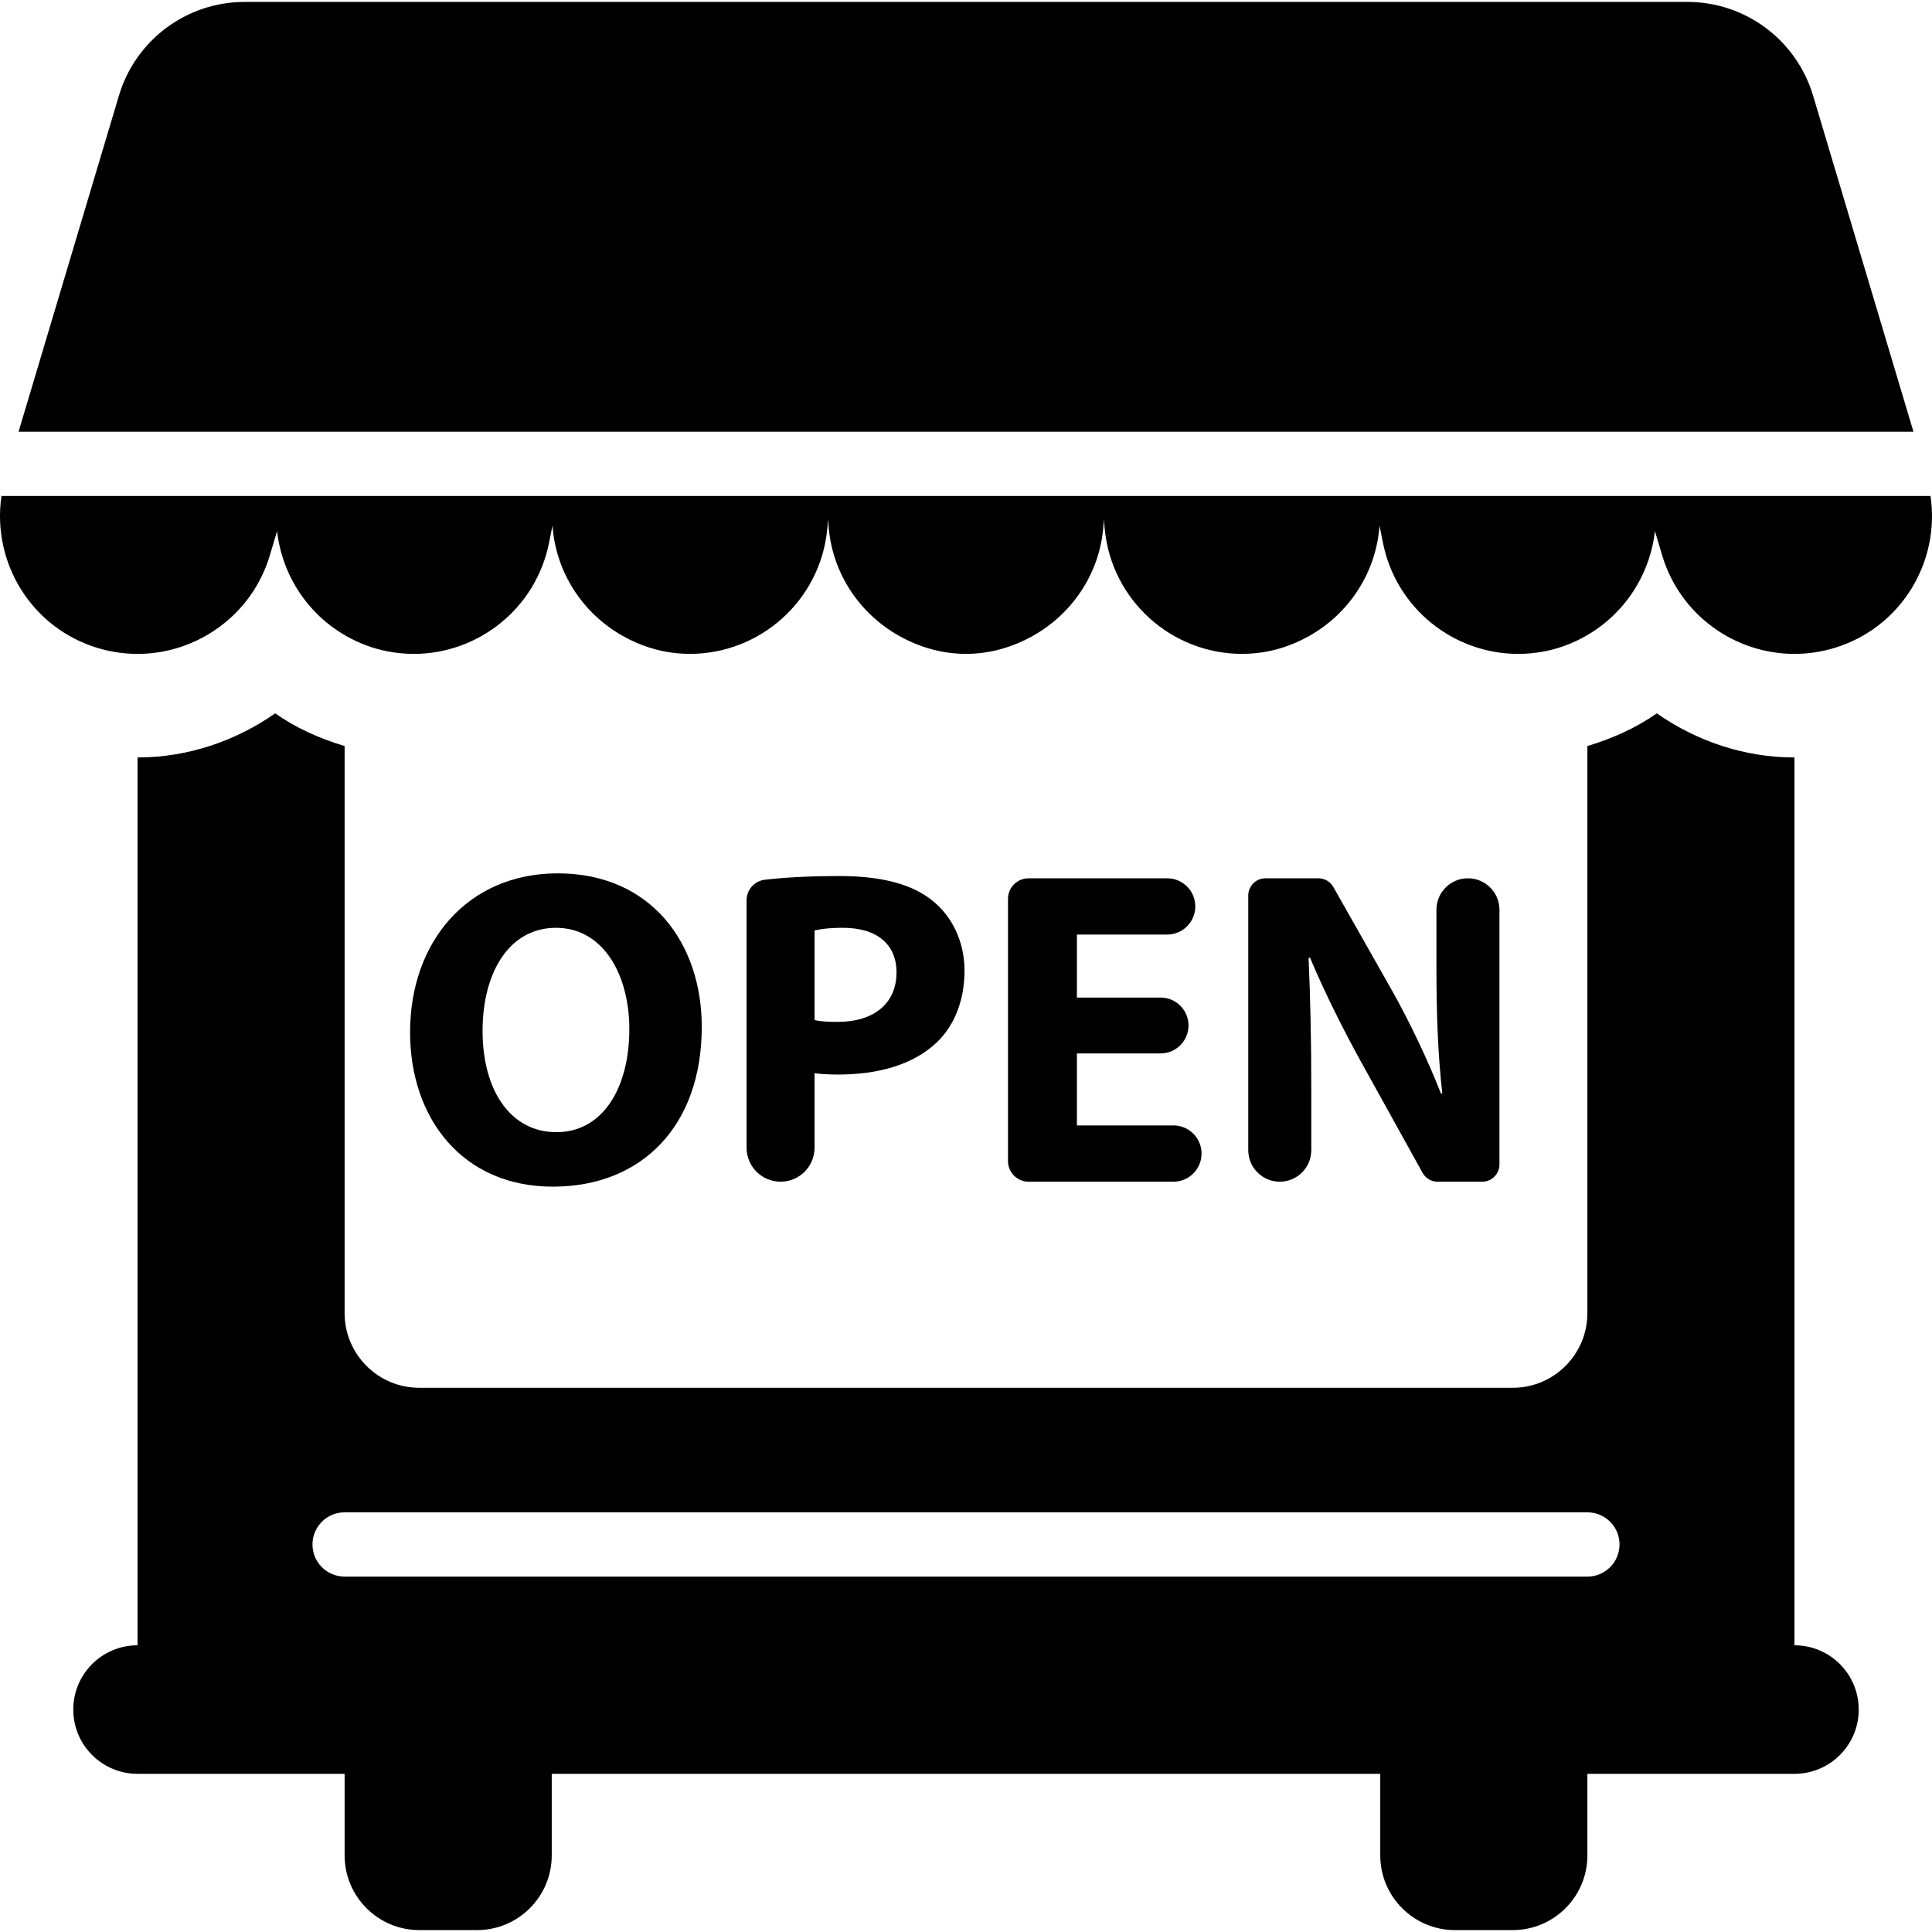 <?xml version="1.0" encoding="iso-8859-1"?>
<!-- Uploaded to: SVG Repo, www.svgrepo.com, Generator: SVG Repo Mixer Tools -->
<!DOCTYPE svg PUBLIC "-//W3C//DTD SVG 1.1//EN" "http://www.w3.org/Graphics/SVG/1.1/DTD/svg11.dtd">
<svg fill="#000000" height="800px" width="800px" version="1.1" id="Capa_1" xmlns="http://www.w3.org/2000/svg" xmlns:xlink="http://www.w3.org/1999/xlink" 
	 viewBox="0 0 488.437 488.437" xml:space="preserve">
<g>
	<path d="M139.759,300.003c22.405,0,37.655-15.249,37.655-40.4c0-21.169-12.853-38.806-36.417-38.806
		c-22.645,0-37.323,17.177-37.323,40.171C103.674,282.818,116.987,300.003,139.759,300.003z M140.552,234.563
		c11.949,0,18.55,11.838,18.55,25.602c0,14.908-6.713,26.064-18.439,26.064c-11.616,0-18.662-10.583-18.662-25.603
		C122.001,245.718,128.824,234.563,140.552,234.563z"/>
	<path d="M205.93,290.156v-18.835c1.603,0.229,3.649,0.341,5.918,0.341c10.251,0,19.01-2.499,24.929-8.078
		c4.555-4.324,7.063-10.703,7.063-18.209c0-7.514-3.303-13.885-8.205-17.757c-5.125-4.093-12.742-6.141-23.436-6.141
		c-7.839,0-14.012,0.372-18.853,0.936c-2.617,0.309-4.602,2.54-4.602,5.182v62.559c0,4.745,3.841,8.594,8.6,8.594
		C202.088,298.751,205.93,294.901,205.93,290.156z M205.93,235.246c1.253-0.341,3.649-0.683,7.172-0.683
		c8.647,0,13.55,4.212,13.55,11.266c0,7.855-5.695,12.52-14.914,12.52c-2.508,0-4.316-0.111-5.808-0.452V235.246z"/>
	<path d="M295.076,236.268c3.92,0,7.109-3.181,7.109-7.109c0-3.934-3.189-7.115-7.109-7.115h-35.021
		c-2.887,0-5.221,2.332-5.221,5.212v66.282c0,2.879,2.334,5.213,5.221,5.213h36.608c3.92,0,7.108-3.182,7.108-7.117
		c0-3.928-3.189-7.109-7.108-7.109h-24.405v-18.208h21.151c3.905,0,7.063-3.159,7.063-7.054c0-3.905-3.157-7.062-7.063-7.062
		h-21.151v-15.932H295.076z"/>
	<path d="M351.772,250.153l-14.678-25.896c-0.776-1.373-2.221-2.213-3.792-2.213h-13.36c-2.413,0-4.364,1.951-4.364,4.354v64.385
		c0,4.404,3.57,7.967,7.965,7.967c4.396,0,7.967-3.564,7.967-7.967v-15.138c0-12.52-0.222-23.327-0.683-33.458l0.35-0.11
		c3.761,8.989,8.759,18.891,13.313,27.087l15.153,27.34c0.763,1.388,2.222,2.246,3.809,2.246h11.268
		c2.411,0,4.363-1.954,4.363-4.357v-64.386c0-4.403-3.57-7.965-7.966-7.965c-4.396,0-7.967,3.561-7.967,7.965v14.455
		c0,11.498,0.35,21.852,1.478,31.983h-0.335C360.882,267.791,356.327,258.238,351.772,250.153z"/>
	<path d="M453.663,415.952V191.497h-0.016c-12.711,0-24.755-4.15-34.783-11.148c-5.22,3.666-11.187,6.349-17.55,8.26v135.507v7.855
		c0,10.425-8.458,18.883-18.883,18.883H106.006c-10.425,0-18.883-8.458-18.883-18.883v-7.855V188.608
		c-6.378-1.911-12.33-4.586-17.549-8.26c-10.029,6.998-22.073,11.148-34.784,11.148h-0.016v224.455
		c-8.982,0-16.249,7.276-16.249,16.249c0,8.974,7.267,16.249,16.249,16.249h52.349v20.622c0,10.425,8.458,18.883,18.883,18.883h14.6
		c10.426,0,18.883-8.458,18.883-18.883V448.45h209.461v20.622c0,10.425,8.457,18.883,18.883,18.883h14.6
		c10.425,0,18.883-8.458,18.883-18.883V448.45h52.349c8.982,0,16.248-7.275,16.248-16.249
		C469.911,423.228,462.645,415.952,453.663,415.952z M87.123,382.336h314.191c4.489,0,8.125,3.633,8.125,8.124
		c0,4.491-3.636,8.125-8.125,8.125H87.123c-4.489,0-8.124-3.633-8.124-8.125C78.999,385.969,82.634,382.336,87.123,382.336z"/>
	<path d="M488.065,125.397H0.372c-2.476,16.86,7.6,33.418,24.404,38.449c3.333,0.991,6.697,1.467,10.014,1.467
		c15.026,0,28.911-9.79,33.434-24.928l1.826-6.118c1.253,11.124,7.759,21.018,17.455,26.507c3.126,1.77,6.537,3.118,10.25,3.857
		c2.301,0.46,4.602,0.681,6.855,0.681c16.313,0,30.896-11.496,34.195-28.101l0.873-4.34c0.825,11.868,7.695,22.247,17.773,27.903
		c4.046,2.278,8.552,3.864,13.486,4.356c1.175,0.119,2.35,0.175,3.509,0.175c17.708,0,32.894-13.441,34.686-31.451l0.254-2.61
		c0.318,12.718,7.475,23.636,17.883,29.491c5.031,2.824,10.759,4.57,16.948,4.57c6.189,0,11.917-1.747,16.948-4.57
		c10.408-5.855,17.564-16.773,17.883-29.491l0.254,2.61c1.792,18.01,16.963,31.451,34.686,31.451c1.159,0,2.334-0.057,3.509-0.175
		c4.918-0.492,9.44-2.078,13.486-4.348c10.062-5.656,16.948-16.043,17.773-27.911l0.873,4.34
		c3.3,16.605,17.883,28.101,34.195,28.101c2.254,0,4.555-0.221,6.855-0.681c3.713-0.739,7.124-2.088,10.235-3.85
		c9.71-5.497,16.217-15.383,17.472-26.515l1.824,6.118c4.521,15.138,18.407,24.928,33.434,24.928c3.316,0,6.681-0.476,10.014-1.467
		C480.466,158.815,490.541,142.257,488.065,125.397z"/>
	<path d="M458.37,24.162c-4.195-14.051-17.119-23.679-31.783-23.679H61.852c-14.664,0-27.588,9.628-31.783,23.679L4.69,109.151
		h479.059L458.37,24.162z"/>
</g>
</svg>